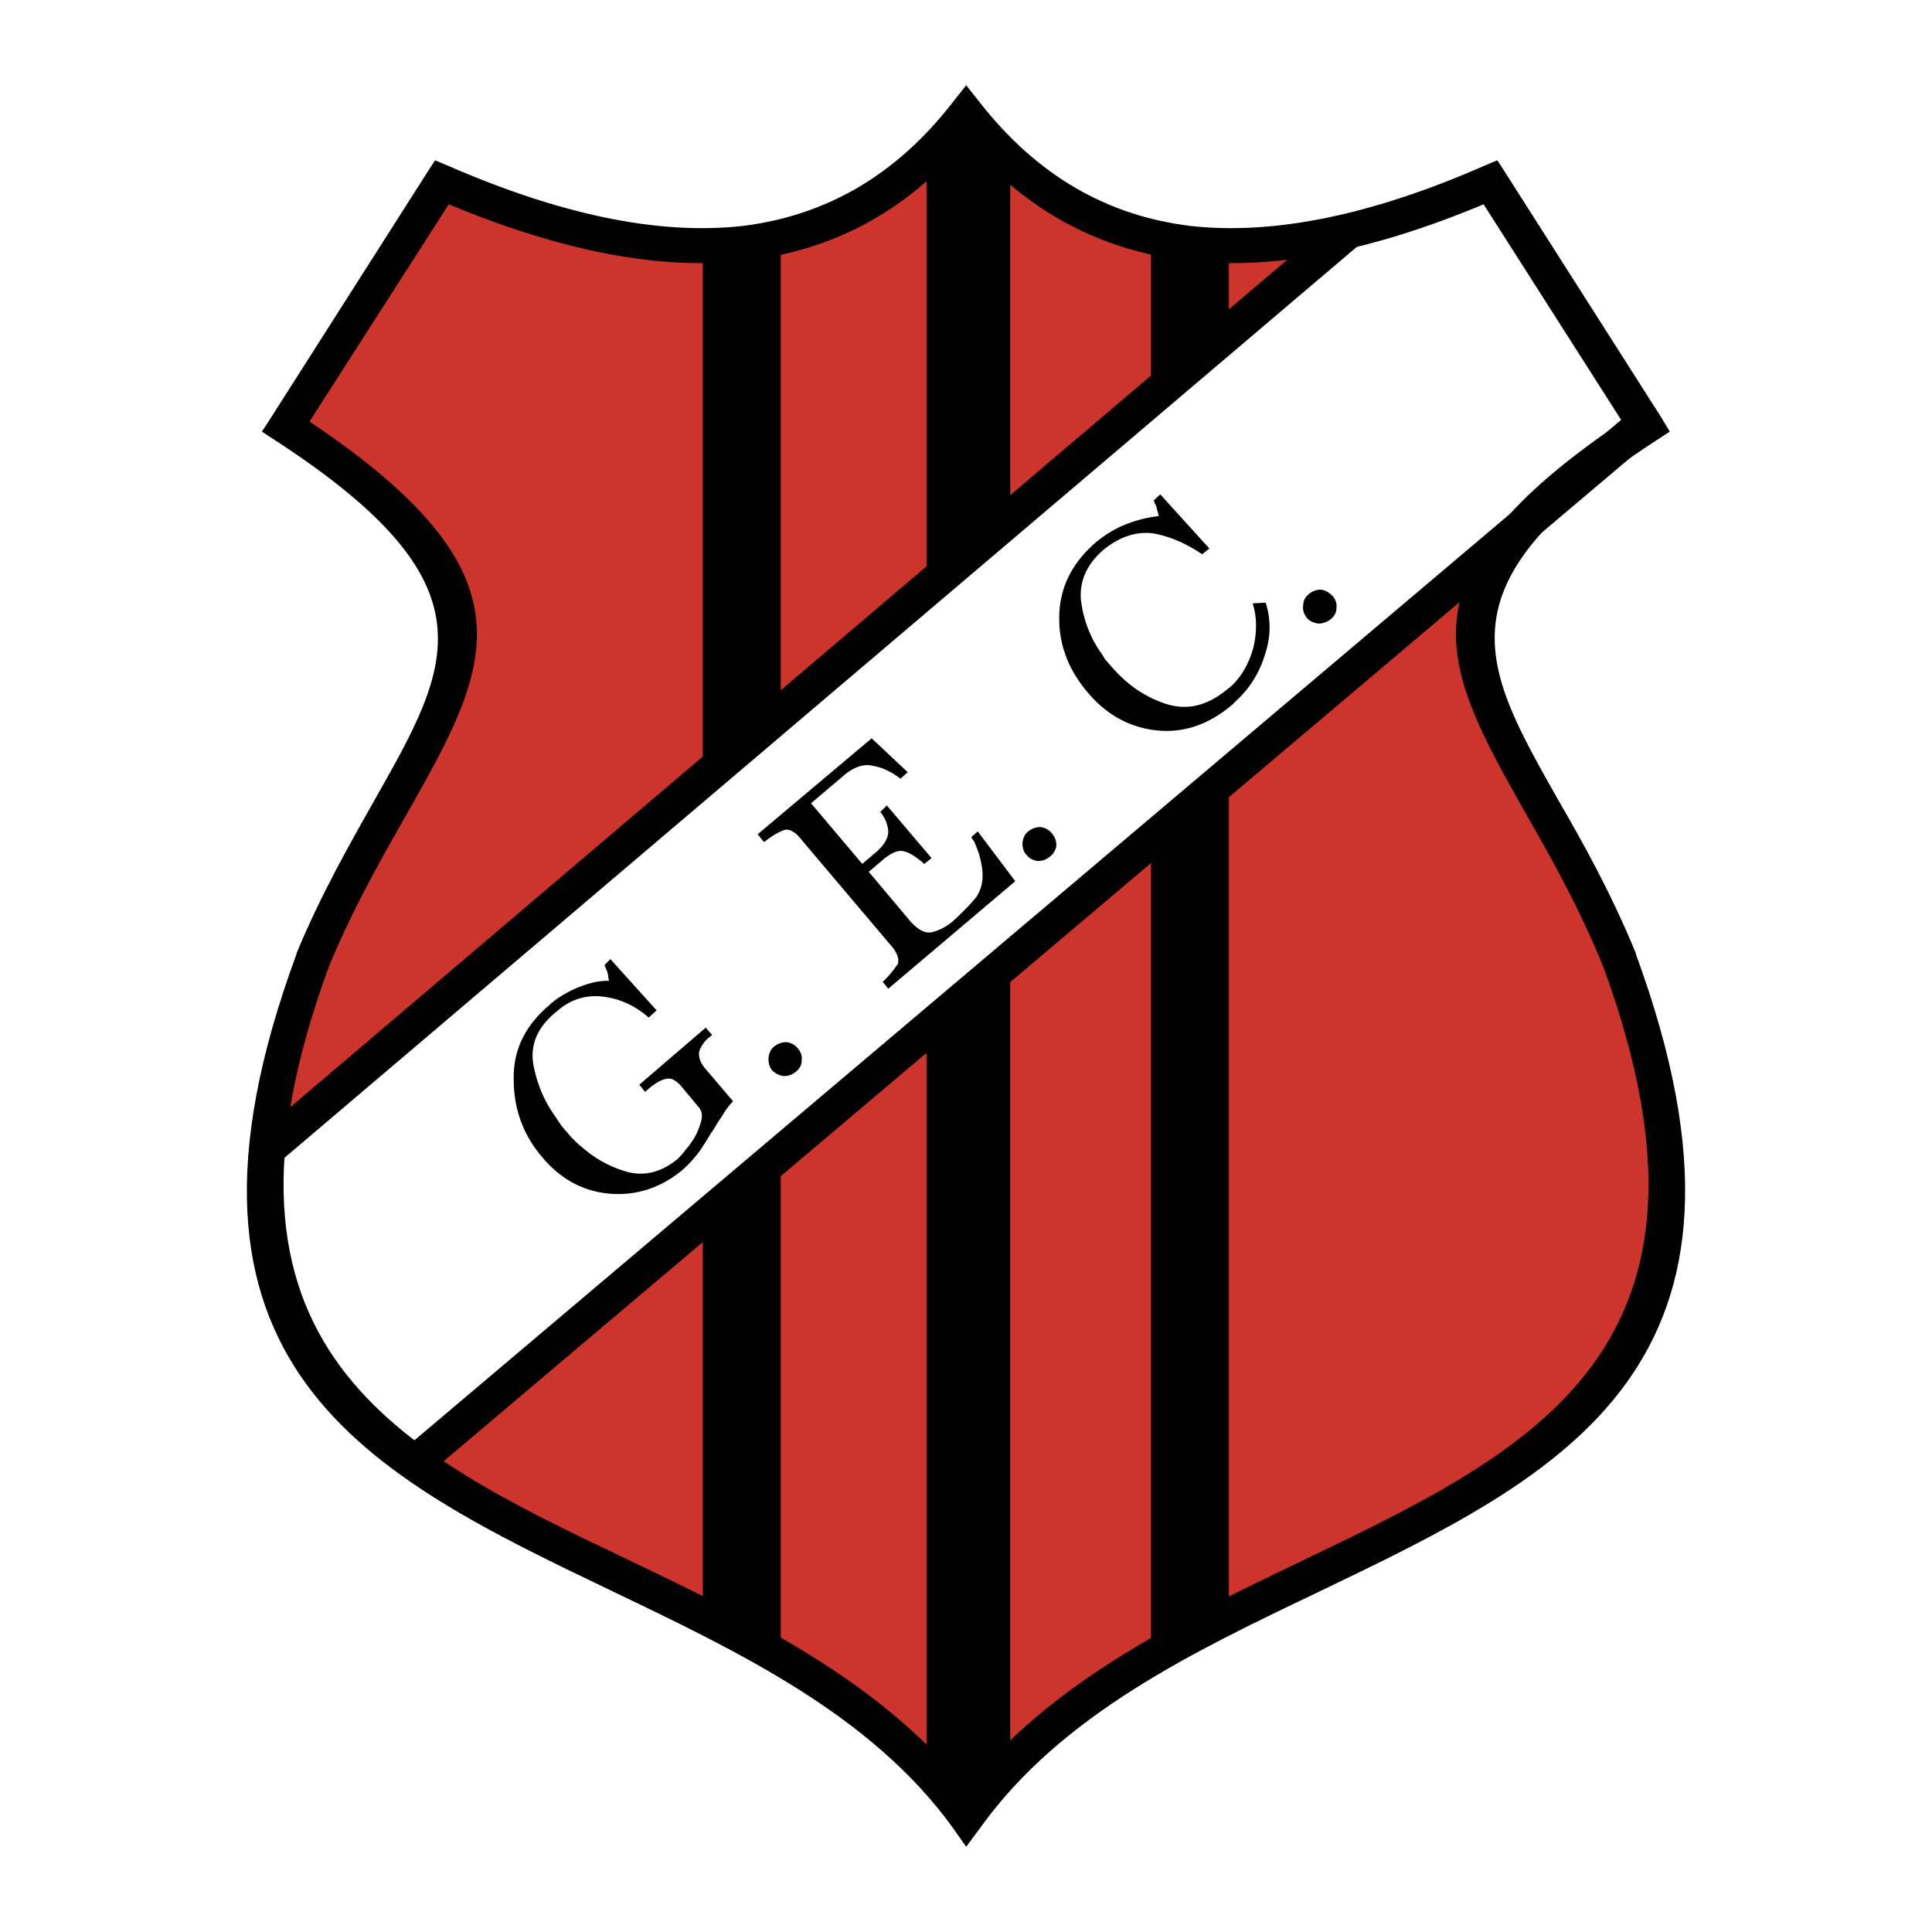 <svg xmlns="http://www.w3.org/2000/svg" width="2500" height="2500" viewBox="0 0 192.756 192.756"><g fill-rule="evenodd" clip-rule="evenodd"><path fill="#fff" d="M0 0h192.756v192.756H0V0z"/><path d="M41.534 145.805L151.26 53.359c-15.48 17.28 16.92 33.407 14.543 67.391-3.455 35.639-43.848 30.096-69.694 59.975-16.632-18.432-36.359-23.256-54.575-34.92z" fill="#cd352c"/><path d="M70.117 121.037l7.776-6.912v51.48l-7.776-3.889v-40.679zM114.828 83.311l7.776-6.192v84.238l-7.776 3.959V83.311zM92.437 102.318l8.352-6.84v80.639l-4.177 4.895-4.175-3.6v-75.094z"/><path d="M39.878 144.941L162.059 41.624l2.232 2.663L42.11 147.605l-2.232-2.664z"/><path d="M43.837 18.296L29.006 42.055c13.536 11.736 21.312 17.208 13.392 32.328-6.479 13.392-13.751 19.727-15.912 40.318l107.061-90.933c-16.559 3.167-28.654-1.8-37.583-12.312C84.229 27.08 66.157 27.8 43.837 18.296z" fill="#cd352c"/><path d="M70.117 24.704l7.776-1.152v47.95l-7.776 5.977V24.704zM92.437 15.488l4.175-4.032 4.177 4.248v35.927l-8.352 6.984V15.488zM114.828 23.912l7.776.576v8.639l-7.776 6.624V23.912z"/><path d="M148.02 20.384c-11.016 4.608-20.951 6.624-29.592 5.616-8.568-1.008-15.912-4.824-22.031-11.951C90.349 21.176 83.004 24.992 74.437 26c-8.712 1.008-18.576-1.008-29.664-5.616L30.878 42.055c23.111 15.479 18.072 24.407 9.576 39.383-2.448 4.32-5.256 9.215-7.632 14.976-14.04 38.23 6.984 48.311 29.808 59.184 12.312 5.902 25.127 12.023 33.767 22.822 8.641-10.799 21.455-16.92 33.768-22.822 22.752-10.945 43.775-20.953 29.807-59.111-2.375-5.833-5.111-10.728-7.631-15.12-8.424-14.904-13.465-23.832 9.504-39.311L148.02 20.384zm-29.233 2.16c8.426.936 18.217-1.152 29.232-5.976l1.367-.576.793 1.224 15.551 24.407.865 1.439-1.441.938c-21.887 14.255-17.352 22.248-9.791 35.639 2.592 4.464 5.4 9.504 7.848 15.48v.072c15.119 41.183-7.271 51.912-31.535 63.576-12.672 6.047-25.775 12.311-33.84 23.543l-1.439 1.943-1.368-1.943c-8.136-11.232-21.311-17.496-33.911-23.543-24.336-11.665-46.728-22.394-31.536-63.577v-.072c2.448-5.904 5.328-10.944 7.848-15.408C45.062 66.247 49.526 58.327 27.566 44l-1.439-.937.936-1.439 15.552-24.407.792-1.224 1.368.576c11.088 4.824 20.88 6.912 29.304 5.976 8.208-1.008 15.264-4.968 20.951-12.312l1.368-1.728 1.367 1.728c5.758 7.343 12.743 11.303 21.022 12.311z"/><path d="M135.707 24.344L28.07 115.781l-2.232-2.664L133.404 21.68l2.303 2.664zM70.405 102.533l.648.721-.36.289a3.116 3.116 0 0 0-.936 1.367c-.072.504.072 1.008.504 1.584l2.88 3.383a6.93 6.93 0 0 0-1.08 1.441c-.36.504-.648 1.008-1.008 1.584 0 0 0 .072-.072.072-.36.646-.792 1.295-1.224 1.943-.504.648-1.008 1.225-1.656 1.799-2.16 1.801-4.608 2.594-7.271 2.377-2.592-.217-4.896-1.439-6.696-3.6-1.944-2.232-2.88-4.896-2.88-7.775-.072-2.953 1.152-5.4 3.528-7.416.216-.217.432-.361.576-.504l.648-.434c.72-.432 1.44-.791 2.304-1.078a6.99 6.99 0 0 1 2.448-.434c-.072-.287-.072-.576-.144-.791-.072-.289-.216-.504-.288-.793l.576-.576 4.608 5.113-.792.719c-1.296-1.15-2.808-1.871-4.536-2.088-1.728-.215-3.312.289-4.68 1.512-1.872 1.514-2.592 3.24-2.304 5.186.359 1.943 1.08 3.742 2.304 5.398.144.289.36.504.504.793.216.215.432.504.648.719.144.217.36.434.648.721.216.217.432.432.72.648a11.501 11.501 0 0 0 4.608 2.52c1.728.432 3.384 0 4.968-1.297.216-.215.432-.432.648-.719.216-.289.504-.576.72-.936.432-.576.72-1.225.936-1.945.216-.646.144-1.15-.144-1.512l-1.8-2.16c-.504-.576-1.008-.863-1.512-.719-.432.072-.936.359-1.512.791l-.576.504-.576-.719 6.623-5.688zm9 4.393c-.36.289-.72.432-1.224.432-.432-.072-.792-.215-1.152-.576-.288-.359-.36-.791-.36-1.223.072-.504.216-.865.576-1.152a1.95 1.95 0 0 1 1.224-.432c.503.07.863.287 1.151.646.288.361.432.721.36 1.225.001.431-.215.793-.575 1.08zm11.16-29.88l-.72.648c-.936-.72-1.872-1.152-2.808-1.296-.864-.216-1.872.144-2.808.936l-3.312 2.808 5.112 6.048 1.44-1.224c.72-.648 1.08-1.224 1.152-1.872 0-.648-.216-1.368-.792-2.088l.648-.648 4.463 5.256-.72.576c-.071 0-.071 0-.071-.072-.72-.576-1.296-1.008-1.872-1.152-.576-.216-1.296.072-2.16.792l-1.44 1.224 4.176 4.968c.72.792 1.367 1.151 2.016 1.079.72-.144 1.44-.504 2.16-1.079.936-.864 1.728-1.656 2.376-2.448.576-.864.793-1.944.504-3.312a9.282 9.282 0 0 0-.287-1.152c-.145-.36-.289-.792-.432-1.08-.072-.072-.072-.144-.145-.216-.073-.072-.073-.145-.145-.216l.649-.576 3.744 4.968-12.672 10.728-.576-.721h.072a11.055 11.055 0 0 0 1.44-1.728c.216-.504-.072-1.224-.792-2.016l-8.712-10.296c-.648-.864-1.295-1.224-1.8-1.08-.575.216-1.224.576-1.943 1.152h-.072v.072l-.648-.792 11.376-9.576 3.599 3.385zm14.183 8.424a1.814 1.814 0 0 1-1.225.432c-.432-.072-.791-.216-1.078-.576-.361-.36-.434-.792-.434-1.225.072-.504.217-.864.576-1.151a1.961 1.961 0 0 1 1.225-.433 1.7 1.7 0 0 1 1.152.648c.287.36.432.72.432 1.224a1.702 1.702 0 0 1-.648 1.081zm15.912-30.743l-.721.576c-1.584-1.08-3.238-1.8-4.895-2.088-1.729-.215-3.385.36-4.969 1.656-1.656 1.44-2.375 3.096-2.232 4.968.217 1.872.865 3.6 1.873 5.112.215.288.359.504.504.792.215.216.359.432.576.648 1.512 1.8 3.311 3.096 5.471 3.815 2.16.72 4.248.216 6.264-1.512.072 0 .072-.072.145-.072.072-.072.072-.144.145-.144 1.08-1.008 1.799-2.304 2.232-3.888.359-1.512.359-3.024-.072-4.392l1.295-.072c.576 1.8.504 3.6-.143 5.4a10.16 10.16 0 0 1-2.953 4.536c0 .072-.072.072-.145.144 0 .072-.07.072-.143.144-2.305 1.944-4.824 2.808-7.488 2.52-2.736-.288-5.041-1.584-6.912-3.816-1.943-2.304-2.881-4.824-2.809-7.632.072-2.88 1.297-5.256 3.602-7.272.863-.72 1.871-1.368 2.951-1.8s2.16-.72 3.385-.864c-.072-.144-.072-.36-.145-.504-.072-.216-.072-.359-.145-.576-.072-.072-.072-.144-.145-.216 0-.144-.07-.216-.07-.288l.646-.576 4.898 5.401zm12.096 7.056a1.956 1.956 0 0 1-1.225.432c-.432-.072-.863-.216-1.15-.576-.289-.36-.434-.792-.361-1.224 0-.504.217-.864.576-1.152a1.818 1.818 0 0 1 1.225-.432c.432.072.791.288 1.152.648.287.36.432.72.359 1.224 0 .432-.217.792-.576 1.08z"/></g></svg>